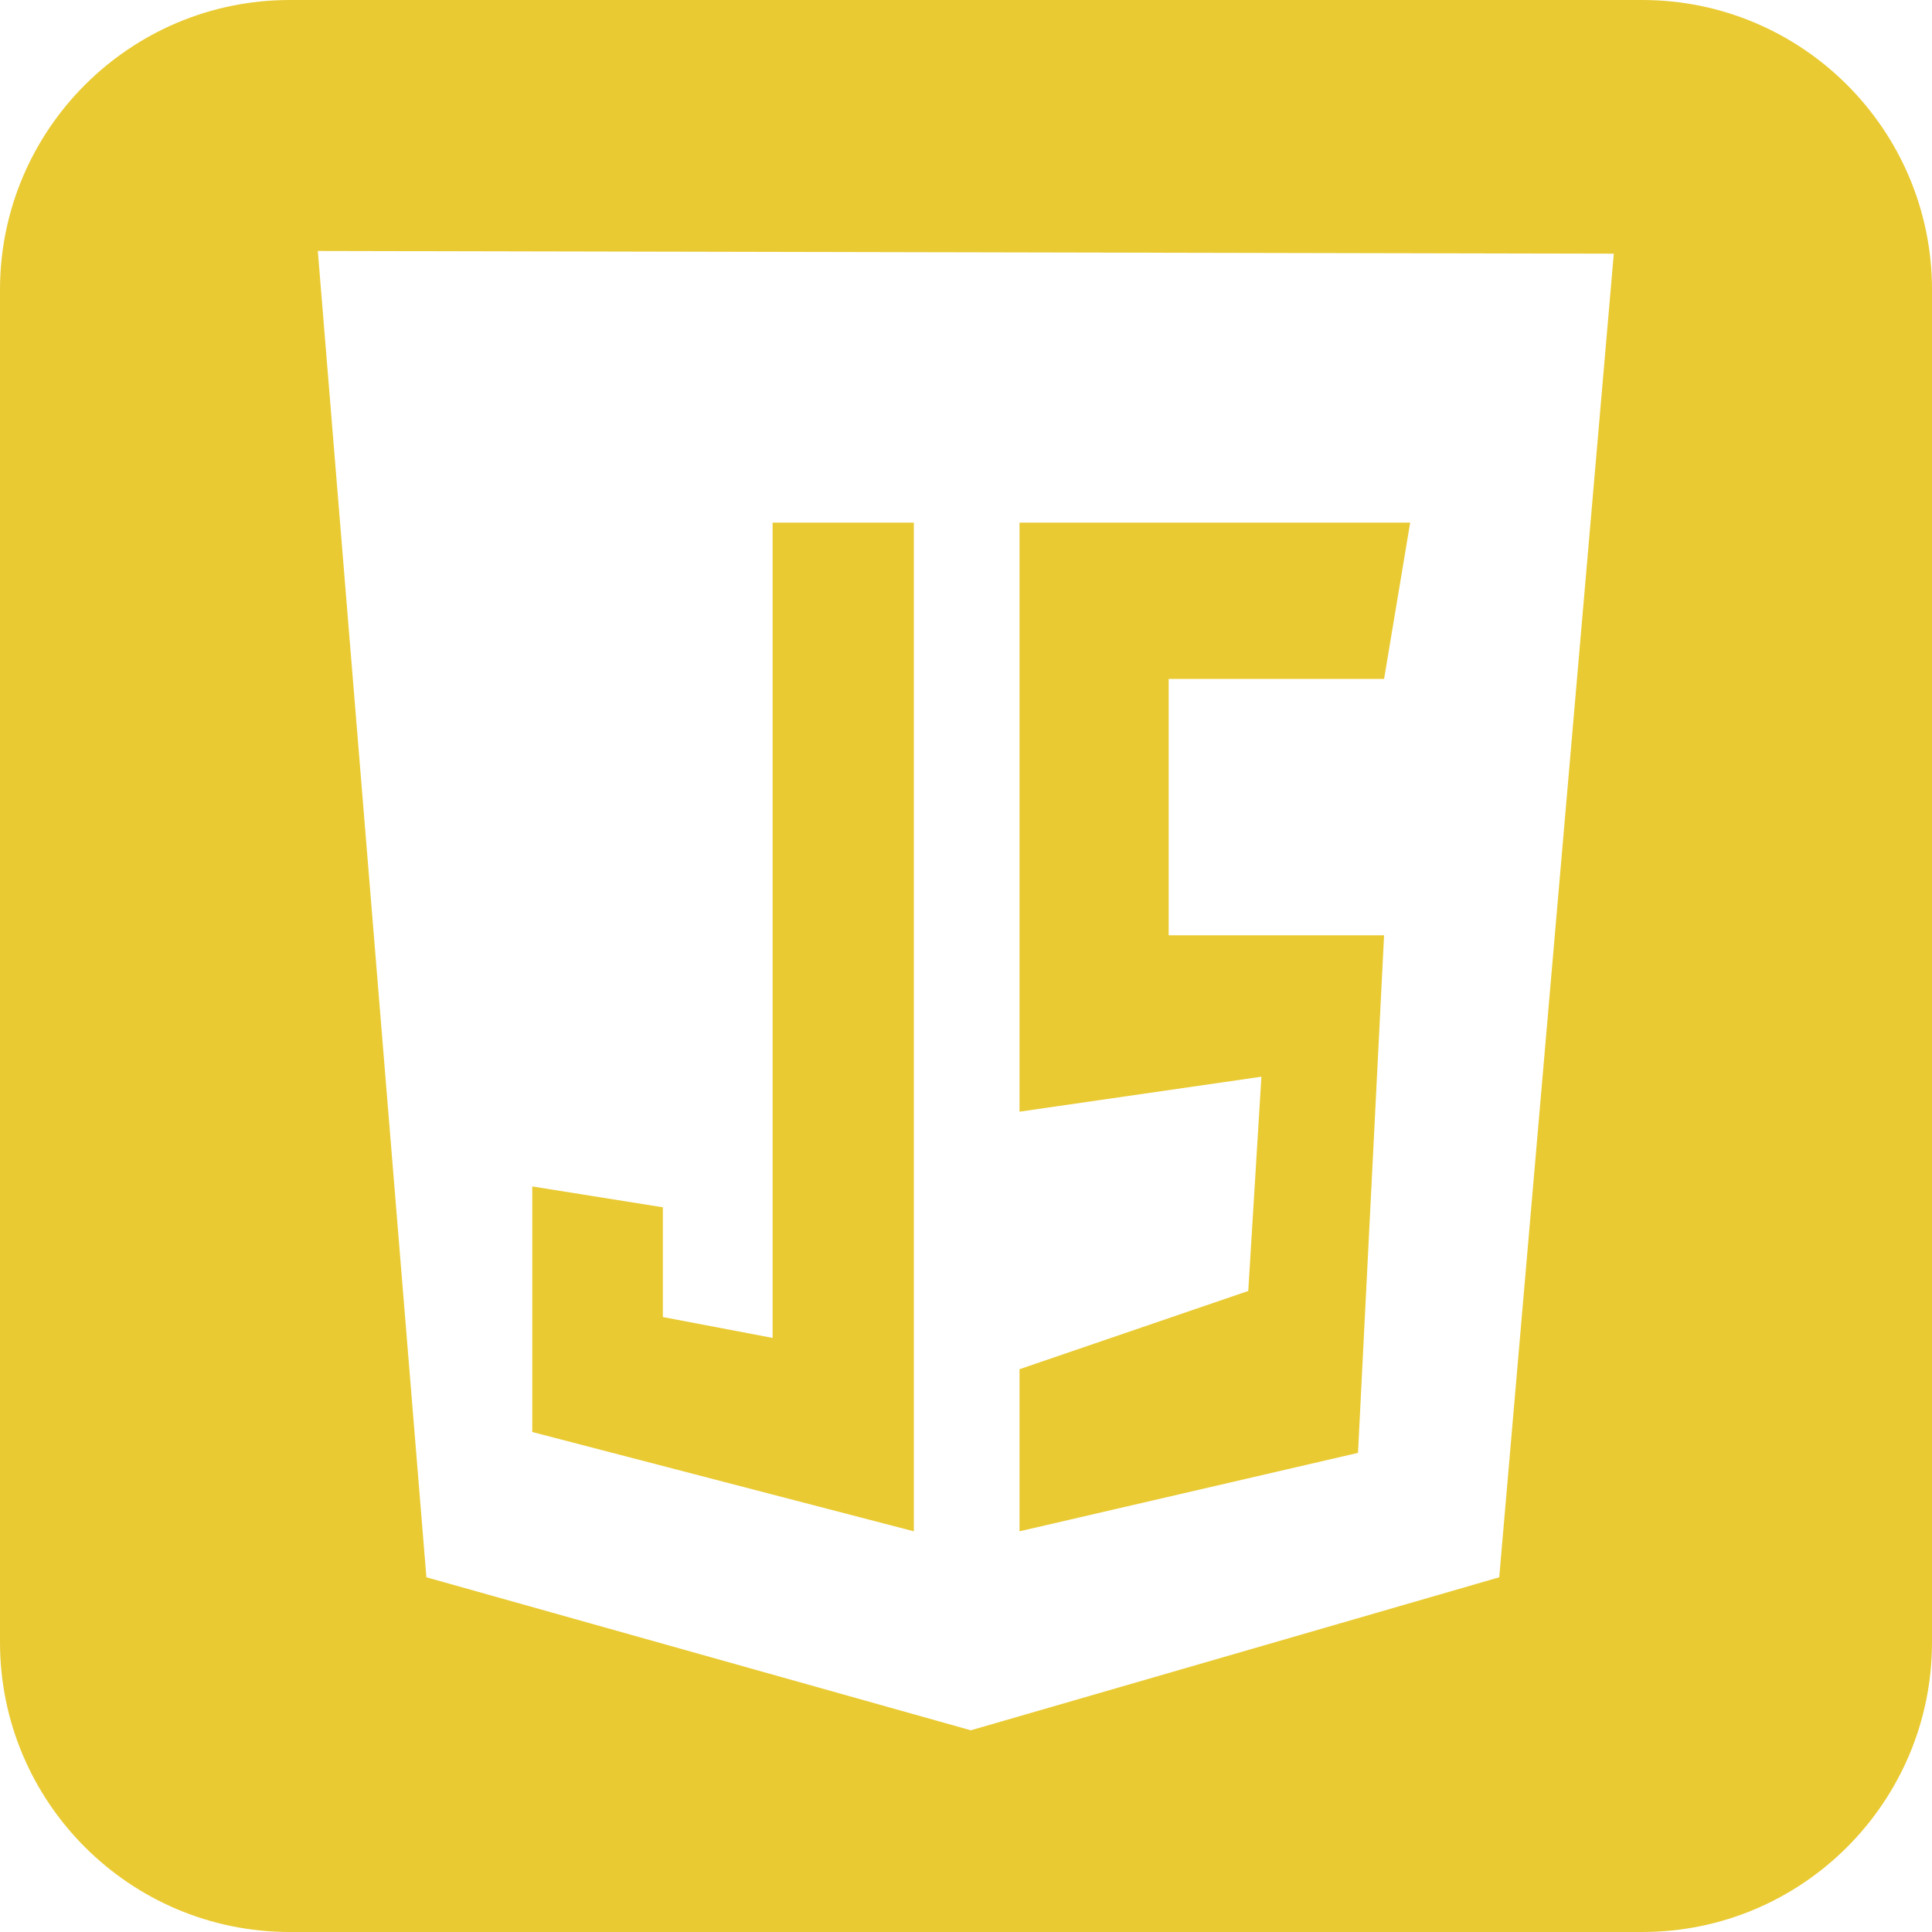 <?xml version="1.0" encoding="utf-8"?>
<!-- Generator: Adobe Illustrator 26.4.1, SVG Export Plug-In . SVG Version: 6.00 Build 0)  -->
<svg version="1.1" id="Layer_1" xmlns="http://www.w3.org/2000/svg" xmlns:xlink="http://www.w3.org/1999/xlink" x="0px" y="0px"
	 viewBox="0 0 1000 1000" style="enable-background:new 0 0 1000 1000;" xml:space="preserve">
<style type="text/css">
	.st0{fill:#E9CA32;}
</style>
<g>
	<polygon class="st0" points="716.4,484.1 604.9,484.1 604.9,351.4 716.4,351.4 729.9,270.5 527.7,270.5 527.7,575.4 652.9,557.3 
		646.1,668.2 527.7,708.7 527.7,792.6 702.9,752 	"/>
	<polygon class="st0" points="473,270.5 399.9,270.5 399.9,692.5 343.1,681.7 343.1,624.9 275.5,614.1 275.5,741.2 473,792.6 	"/>
	<path class="st0" d="M850,0H150C67.2,0,0,67.2,0,150v700c0,82.8,67.2,150,150,150h700c82.8,0,150-67.2,150-150V150
		C1000,67.2,932.8,0,850,0z M776,816.4l-273.5,79.2l-281.8-79.2l-56.2-686.5l670.8,1.4L776,816.4z"/>
</g>
</svg>
